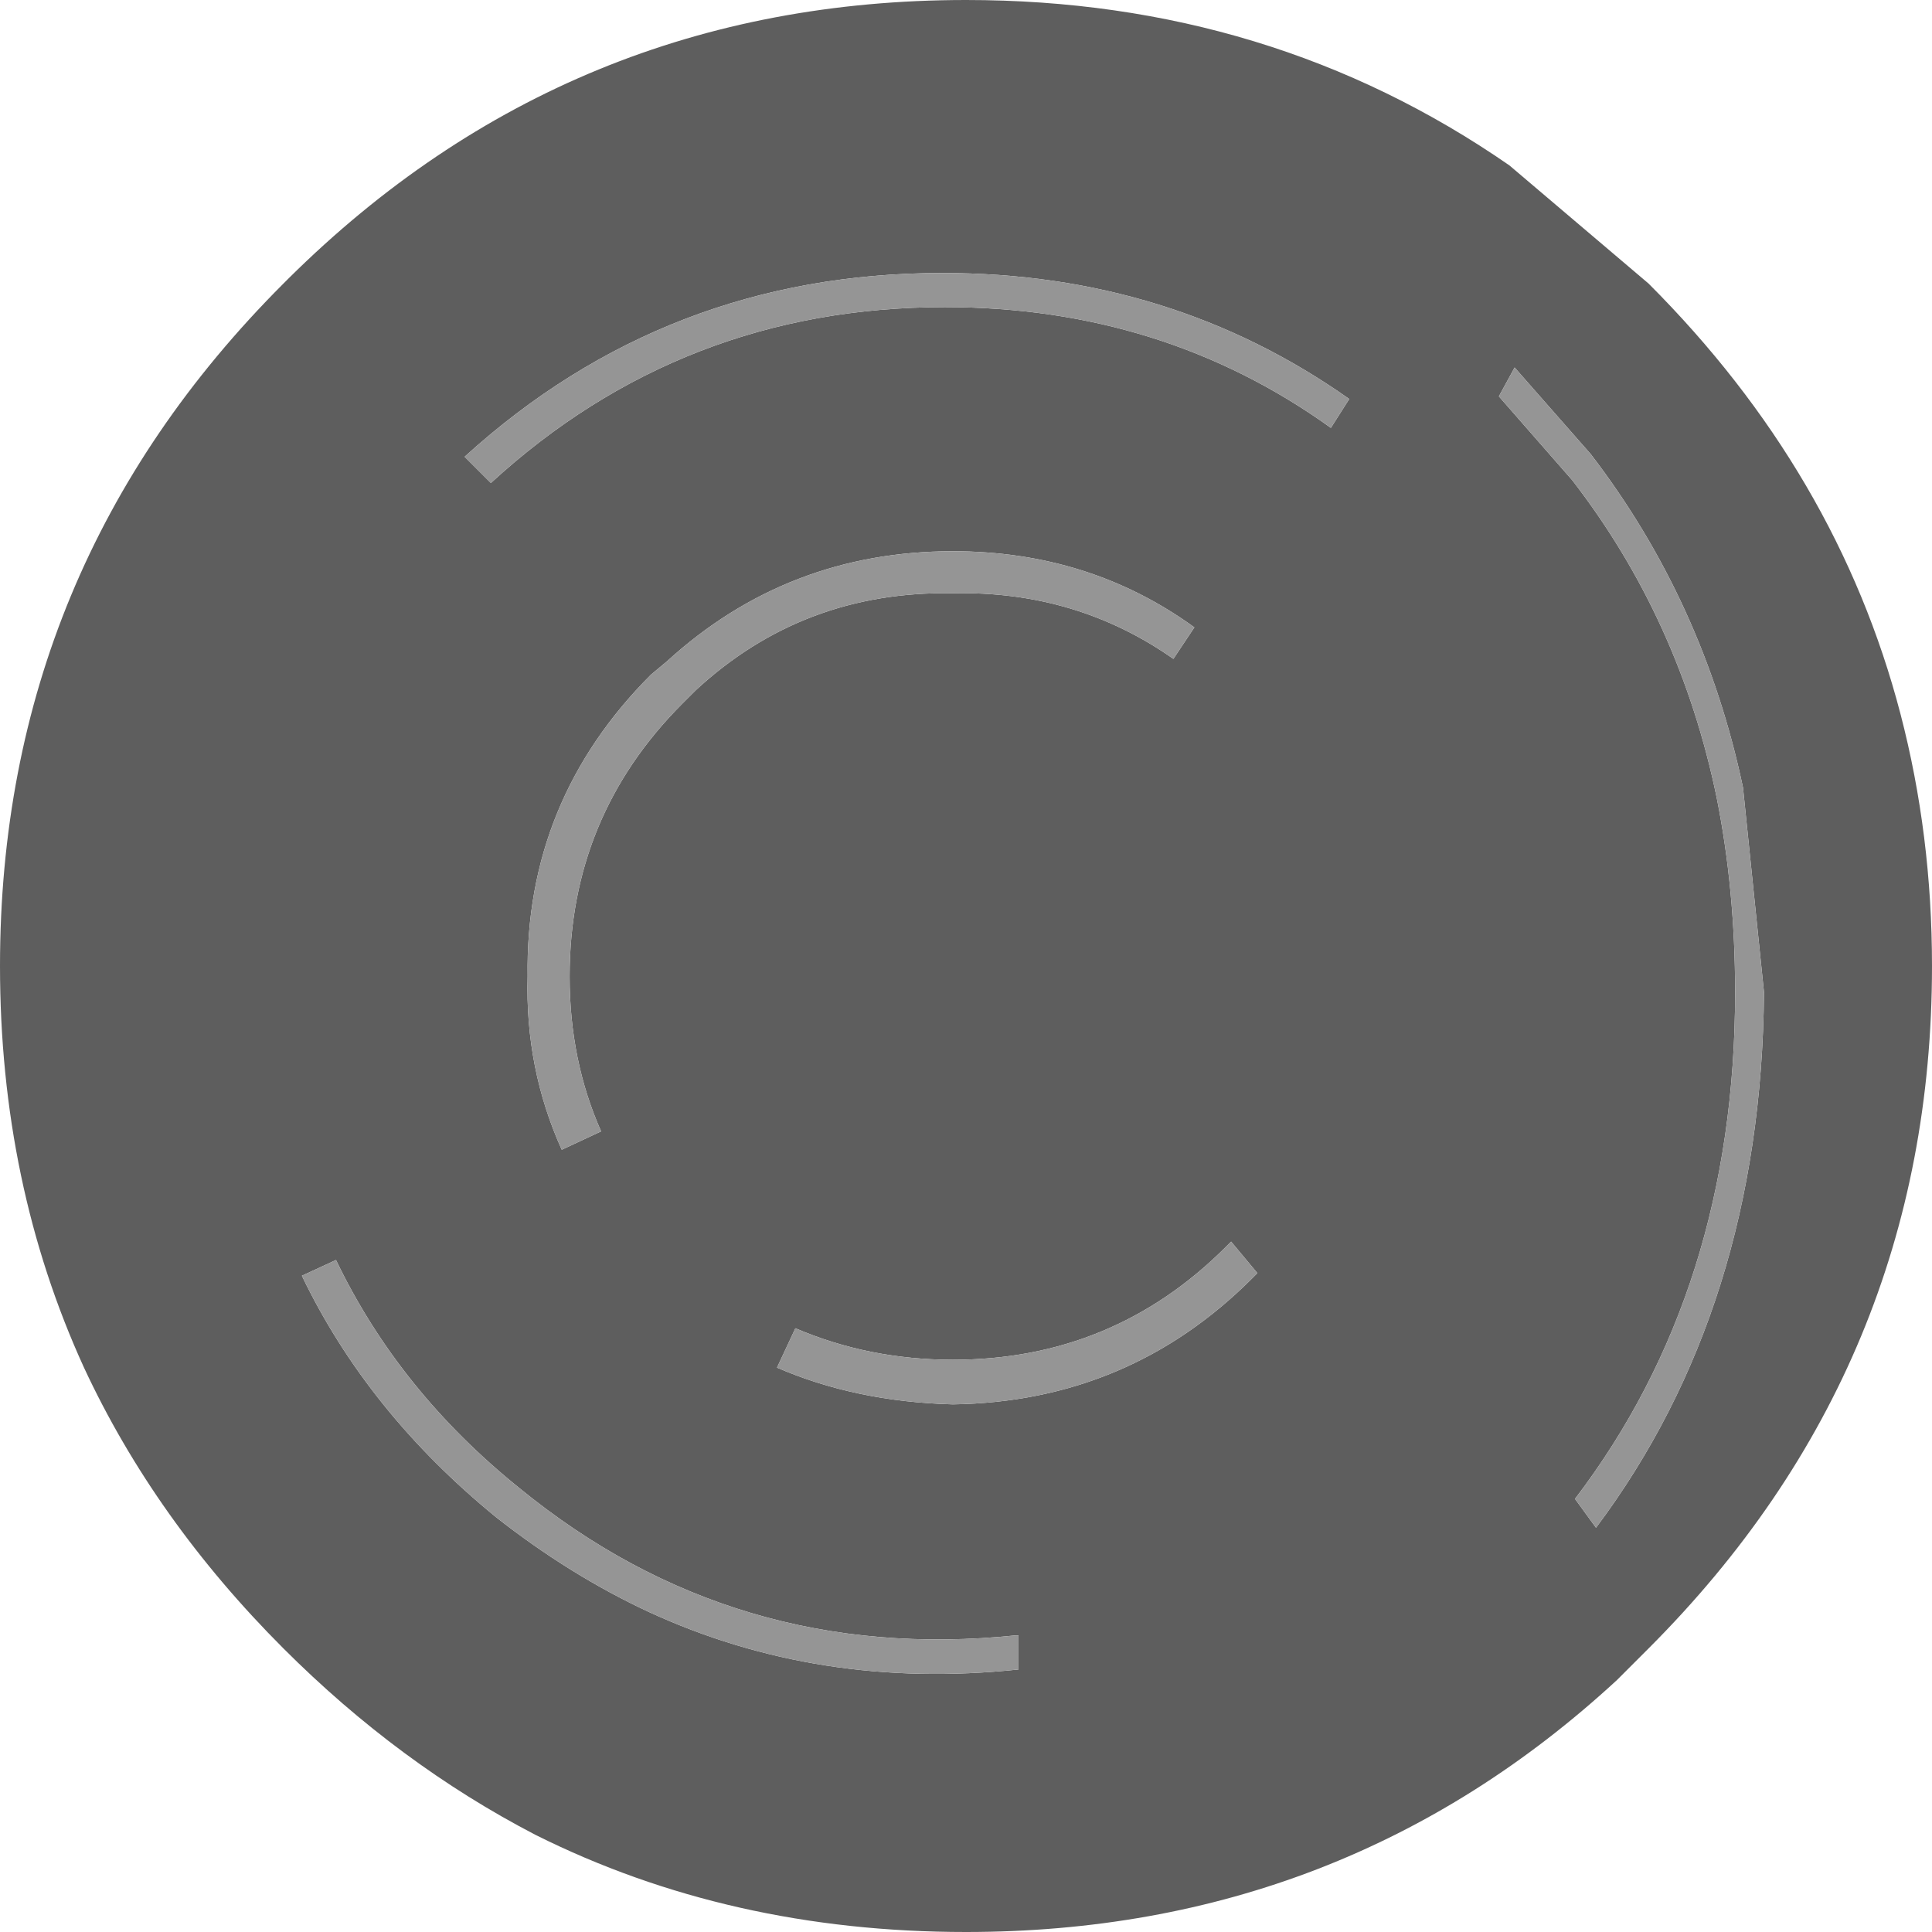 <?xml version="1.0" encoding="UTF-8" standalone="no"?>
<svg xmlns:xlink="http://www.w3.org/1999/xlink" height="36.8px" width="36.8px" xmlns="http://www.w3.org/2000/svg">
  <g transform="matrix(1.0, 0.0, 0.0, 1.0, 18.4, 18.4)">
    <path d="M13.0 -13.0 Q16.6 -9.4 17.8 -4.8 18.4 -2.5 18.4 0.0 18.4 7.6 13.0 13.0 L12.4 13.6 Q7.2 18.4 0.0 18.4 -4.5 18.4 -8.2 16.55 -10.8 15.2 -13.0 13.0 -15.45 10.55 -16.8 7.65 -18.4 4.15 -18.4 0.0 -18.4 -7.6 -13.0 -13.0 L-12.9 -13.1 Q-7.55 -18.4 0.0 -18.4 5.8 -18.4 10.35 -15.25 L13.0 -13.0 M7.3 -10.8 Q3.9 -13.2 -0.45 -13.2 -5.7 -13.2 -9.55 -9.7 L-9.05 -9.2 Q-5.4 -12.55 -0.4 -12.55 3.75 -12.55 6.95 -10.25 L7.3 -10.8 M4.35 -6.45 Q2.35 -7.9 -0.25 -7.9 -3.4 -7.9 -5.7 -5.8 L-6.0 -5.55 Q-8.4 -3.15 -8.35 0.2 -8.4 1.95 -7.7 3.5 L-6.95 3.15 Q-7.55 1.8 -7.55 0.2 -7.55 -2.85 -5.4 -5.0 L-5.15 -5.25 Q-3.1 -7.15 -0.25 -7.1 2.1 -7.15 3.95 -5.85 L4.35 -6.45 M1.0 13.4 L1.0 12.75 0.95 12.75 Q-4.4 13.3 -8.5 9.95 -10.8 8.1 -12.0 5.6 L-12.65 5.9 Q-11.4 8.5 -8.95 10.5 -7.55 11.6 -6.05 12.3 -2.8 13.8 1.0 13.4 M5.45 5.95 L5.55 5.85 5.05 5.25 4.95 5.35 Q2.8 7.5 -0.25 7.5 -1.85 7.5 -3.25 6.9 L-3.6 7.65 Q-2.1 8.3 -0.25 8.35 3.1 8.3 5.45 5.95 M11.9 -9.75 L10.45 -11.4 10.15 -10.85 11.55 -9.25 Q13.6 -6.6 14.3 -3.2 14.65 -1.45 14.65 0.5 14.65 6.15 11.6 10.15 L12.0 10.7 Q15.15 6.5 15.2 0.5 L14.8 -3.4 Q14.05 -6.95 11.9 -9.75" fill="#5e5e5e" fill-rule="evenodd" stroke="none"/>
    <path d="M4.35 -6.45 L3.95 -5.85 Q2.1 -7.15 -0.25 -7.1 -3.1 -7.15 -5.15 -5.25 L-5.4 -5.0 Q-7.55 -2.85 -7.55 0.2 -7.55 1.8 -6.95 3.15 L-7.7 3.5 Q-8.4 1.95 -8.35 0.2 -8.4 -3.15 -6.0 -5.55 L-5.7 -5.8 Q-3.4 -7.9 -0.25 -7.9 2.35 -7.9 4.35 -6.45 M7.3 -10.8 L6.95 -10.25 Q3.75 -12.55 -0.4 -12.55 -5.4 -12.55 -9.05 -9.2 L-9.55 -9.7 Q-5.7 -13.2 -0.45 -13.2 3.9 -13.2 7.3 -10.8 M11.9 -9.75 Q14.05 -6.95 14.8 -3.4 L15.2 0.5 Q15.15 6.5 12.0 10.7 L11.6 10.15 Q14.65 6.15 14.65 0.5 14.65 -1.45 14.3 -3.2 13.6 -6.6 11.55 -9.25 L10.15 -10.85 10.45 -11.4 11.9 -9.75 M5.45 5.95 Q3.1 8.3 -0.25 8.35 -2.1 8.3 -3.6 7.65 L-3.25 6.9 Q-1.85 7.5 -0.25 7.5 2.8 7.5 4.95 5.35 L5.05 5.25 5.55 5.85 5.45 5.95 M1.0 13.4 Q-2.8 13.8 -6.05 12.3 -7.55 11.6 -8.95 10.5 -11.4 8.5 -12.65 5.9 L-12.0 5.6 Q-10.8 8.1 -8.5 9.95 -4.4 13.3 0.95 12.75 L1.0 12.75 1.0 13.4" fill="#959595" fill-rule="evenodd" stroke="none"/>
  </g>
</svg>

